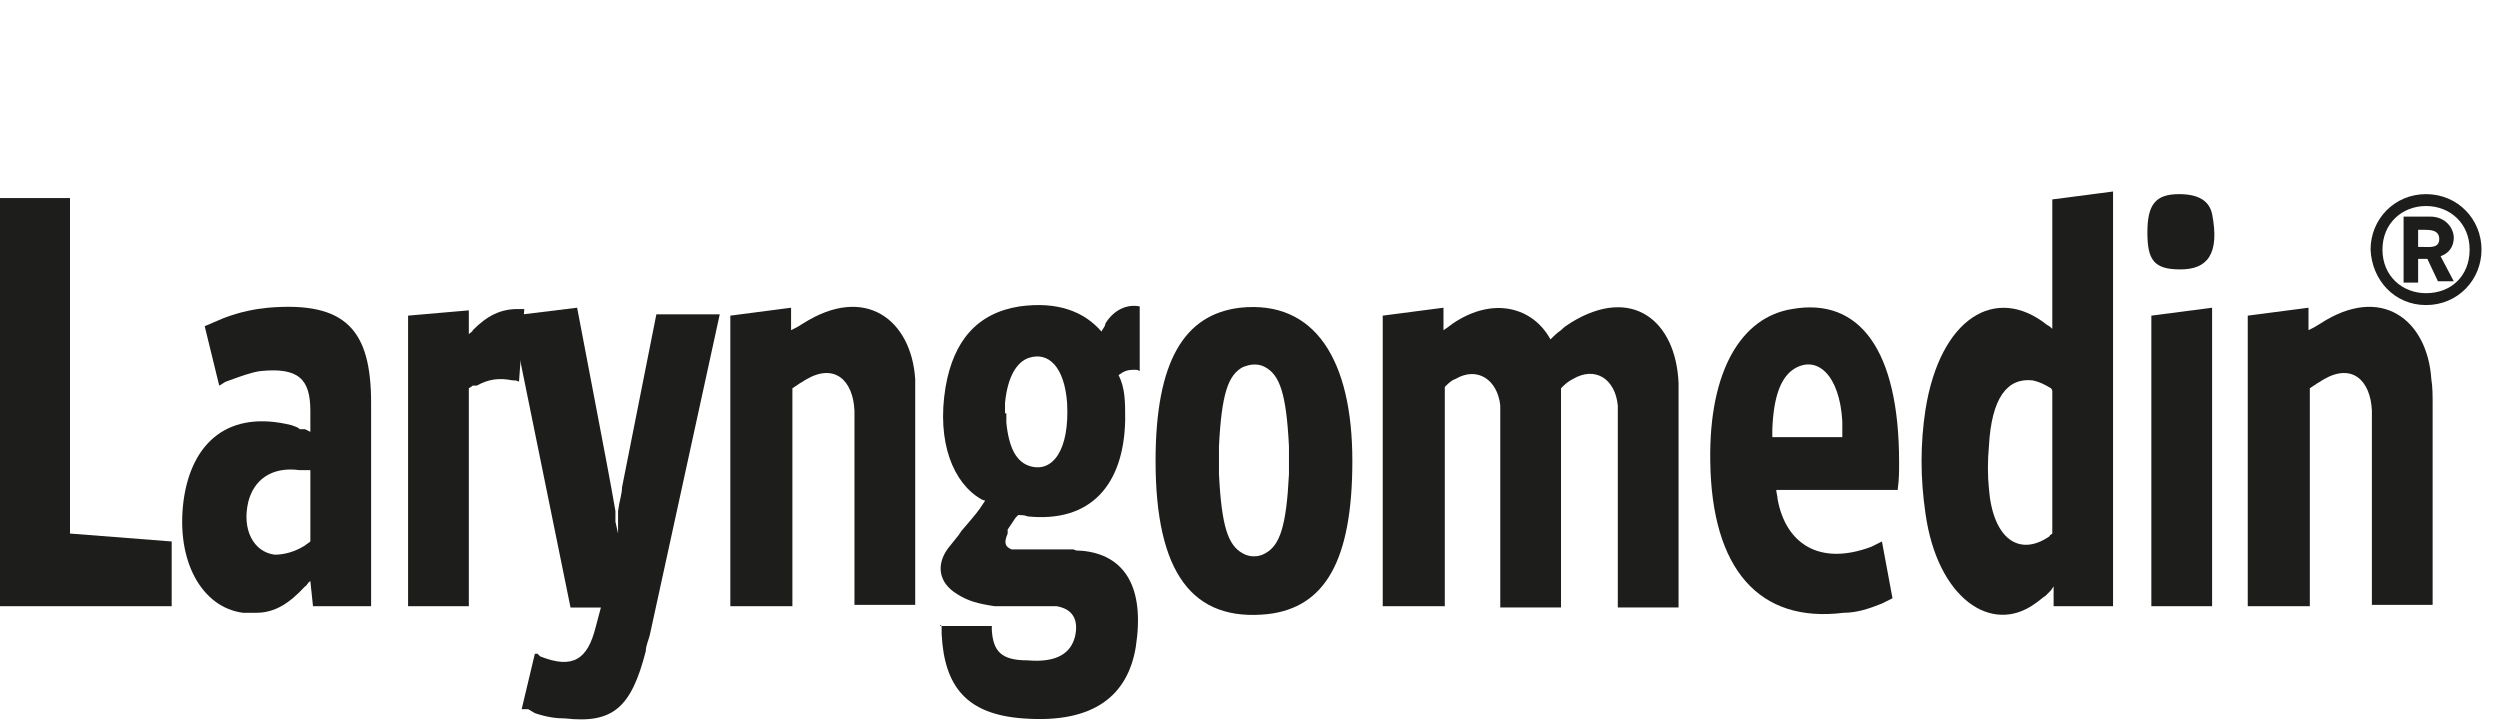 <?xml version="1.0" encoding="UTF-8"?>
<svg id="Ebene_1" data-name="Ebene 1" xmlns="http://www.w3.org/2000/svg" xmlns:xlink="http://www.w3.org/1999/xlink" version="1.1" viewBox="0 0 189.3 54.5">
  <defs>
    <style>
      .cls-1 {
        clip-path: url(#clippath);
      }

      .cls-2 {
        fill: none;
      }

      .cls-2, .cls-3 {
        stroke-width: 0px;
      }

      .cls-3 {
        fill: #1d1d1b;
      }

      .cls-4 {
        clip-path: url(#clippath-1);
      }

      .cls-5 {
        clip-path: url(#clippath-4);
      }

      .cls-6 {
        clip-path: url(#clippath-3);
      }

      .cls-7 {
        clip-path: url(#clippath-2);
      }

      .cls-8 {
        clip-path: url(#clippath-7);
      }

      .cls-9 {
        clip-path: url(#clippath-8);
      }

      .cls-10 {
        clip-path: url(#clippath-6);
      }

      .cls-11 {
        clip-path: url(#clippath-5);
      }

      .cls-12 {
        clip-path: url(#clippath-9);
      }

      .cls-13 {
        clip-path: url(#clippath-10);
      }

      .cls-14 {
        clip-path: url(#clippath-11);
      }
    </style>
    <clipPath id="clippath">
      <rect class="cls-2" y="14.5" width="212.9" height="40"/>
    </clipPath>
    <clipPath id="clippath-1">
      <rect class="cls-2" y="14.5" width="212.9" height="40"/>
    </clipPath>
    <clipPath id="clippath-2">
      <rect class="cls-2" y="14.5" width="212.9" height="40"/>
    </clipPath>
    <clipPath id="clippath-3">
      <rect class="cls-2" y="14.5" width="212.9" height="40"/>
    </clipPath>
    <clipPath id="clippath-4">
      <rect class="cls-2" y="14.5" width="212.9" height="40"/>
    </clipPath>
    <clipPath id="clippath-5">
      <rect class="cls-2" y="14.5" width="212.9" height="40"/>
    </clipPath>
    <clipPath id="clippath-6">
      <rect class="cls-2" y="14.5" width="212.9" height="40"/>
    </clipPath>
    <clipPath id="clippath-7">
      <rect class="cls-2" y="14.5" width="212.9" height="40"/>
    </clipPath>
    <clipPath id="clippath-8">
      <rect class="cls-2" y="14.5" width="212.9" height="40"/>
    </clipPath>
    <clipPath id="clippath-9">
      <rect class="cls-2" y="14.5" width="212.9" height="40"/>
    </clipPath>
    <clipPath id="clippath-10">
      <rect class="cls-2" y="14.5" width="212.9" height="40"/>
    </clipPath>
    <clipPath id="clippath-11">
      <rect class="cls-2" y="14.5" width="212.9" height="40"/>
    </clipPath>
  </defs>
  <polygon class="cls-3" points="0 15 0 45.9 13 45.9 13 41 5.3 40.4 5.3 15 0 15"/>
  <g>
    <g class="cls-1">
      <path class="cls-3" d="M23.5,35.7v5.3c-.1.1-.3.2-.4.3-.8.5-1.6.7-2.3.7-1.6-.2-2.5-1.9-2-4,.4-1.6,1.7-2.7,3.9-2.4h.8ZM23.5,32.7l-.4-.2h-.4c-.2-.2-.4-.2-.6-.3-4.8-1.2-7.6,1.3-8.2,5.7-.6,4.6,1.4,8.1,4.5,8.5h1c1.4,0,2.5-.7,3.7-2,.1,0,.2-.3.4-.4l.2,1.9h4.4v-15.4c0-5.5-1.9-7.7-7.8-7.2-1,.1-2.1.3-3.4.8l-.7.3-.7.3,1.1,4.5c.2-.1.3-.2.5-.3,1.1-.4,1.9-.7,2.6-.8,2.9-.3,3.8.6,3.8,3,0,0,0,1.6,0,1.6Z"/>
    </g>
    <g class="cls-4">
      <path class="cls-3" d="M30.9,45.9h4.6v-16.5l.3-.2h.3c.9-.5,1.7-.6,2.7-.4.2,0,.3,0,.5.1l.4-5.5h-.5c-1.3,0-2.3.5-3.4,1.6,0,.1-.2.2-.3.3v-1.8l-4.6.4v22Z"/>
    </g>
    <g class="cls-7">
      <path class="cls-3" d="M38.7,23.9l4.5,22.1h2.3l-.4,1.5c-.6,2.4-1.7,3.2-4.2,2.2l-.2-.2h-.2c0,0-1,4.2-1,4.2h.5c0,0,.5.3.5.3.9.3,1.6.4,2.3.4,3.6.4,5-.8,6.1-5.1,0-.4.2-.8.3-1.2l5.3-24.3h-4.8l-2.6,13.1c0,.5-.2,1-.3,1.8,0,.6,0,1.2,0,1.7l-.2-.9v-.8c0,0-.3-1.7-.3-1.7h0c0-.1-2.6-13.7-2.6-13.7,0,0-4.9.6-4.9.6Z"/>
    </g>
    <g class="cls-6">
      <path class="cls-3" d="M55.4,45.9h4.6v-16.5l.3-.2.3-.2c.2-.1.3-.2.5-.3,2.1-1.2,3.5.1,3.6,2.4v14.7h4.6v-15.2c0-.6,0-1.3,0-1.9-.3-4.5-3.8-7.2-8.5-4.2l-.5.3-.4.2v-1.7l-4.6.6v22h.2Z"/>
    </g>
    <g class="cls-5">
      <path class="cls-3" d="M76.1,31.3v-.8c.2-2,.9-3.1,1.8-3.4,1.5-.5,2.7.7,2.9,3.4.2,3.6-1.1,5.3-2.8,4.8-1-.3-1.6-1.3-1.8-3.3,0-.2,0-.5,0-.7M71.3,47.4v.6c.2,4,1.9,6.1,6.2,6.4,5.4.4,7.9-1.8,8.5-5.4.7-4.5-.8-7-4.1-7.3-.2,0-.5,0-.6-.1h-4.7c-.5-.2-.6-.5-.3-1.2,0-.1,0-.2,0-.3l.2-.3.2-.3.2-.3.2-.2c.2,0,.5,0,.7.1,4.8.5,7.3-2.4,7.4-7.3,0-1.4,0-2.4-.5-3.4.4-.3.7-.4,1.1-.4s.3,0,.5.1v-4.9c-1-.2-2,.3-2.6,1.3,0,.2-.2.4-.3.6-1.3-1.5-3.3-2.3-6.2-1.9-3.2.5-5,2.6-5.6,6.1-.7,4.2.6,7.3,2.7,8.5,0,0,.2.1.3.1l-.4.6-.3.4-.5.6-.6.7-.2.3-.8,1c-.9,1.2-.8,2.6.7,3.5.8.5,1.5.7,2.8.9h1.1c0,0,2.2,0,2.2,0h1.4c1.2.2,1.7,1,1.4,2.3-.3,1.2-1.3,2-3.6,1.8-2,0-2.6-.7-2.7-2.3v-.3h-3.9q0,0,0-.1Z"/>
    </g>
    <g class="cls-11">
      <path class="cls-3" d="M92.3,34.9v-1.1c.2-4,.7-5.4,1.8-6,.3-.1.5-.2.9-.2s.6.1.8.2c1.1.6,1.6,2,1.8,6v2.1c-.2,4-.7,5.4-1.8,6-.5.3-1.2.3-1.7,0-1.1-.6-1.6-2-1.8-6,0,0,0-1,0-1ZM87.5,34.9c0,8.5,2.8,12.2,8.5,11.6,4.3-.5,6.4-4,6.4-11.6s-2.8-12.2-8.5-11.6c-4.2.5-6.4,4-6.4,11.6"/>
    </g>
    <g class="cls-10">
      <path class="cls-3" d="M104.8,45.9h4.6v-16.6c.3-.3.5-.5.8-.6,1.7-1,3.2.1,3.4,2v15.3h4.6v-16.6c.3-.3.5-.5.9-.7,1.7-1,3.2,0,3.4,2,0,.4,0,.9,0,1.8v13.5h4.6v-17c-.2-4.7-3.5-7.4-8.1-4.6-.3.2-.5.3-.8.6-.3.2-.6.5-.8.7-1.3-2.4-4.3-3.3-7.4-1.2l-.4.3-.3.2v-1.7l-4.6.6s0,22,0,22Z"/>
    </g>
    <g class="cls-8">
      <path class="cls-3" d="M134.2,33.1v-.6c.1-2.6.7-4,1.7-4.6,1.7-1,3.4.5,3.6,4v1.2h-5.3ZM143.7,37c.1-.7.1-1.3.1-2,0-8.5-3-12.5-8.1-11.6-3.8.6-6.3,4.6-6.2,11.5.1,8.2,3.7,12.3,10.1,11.5,1,0,1.9-.3,2.9-.7l.4-.2.4-.2-.8-4.3-.4.2-.4.2c-4,1.5-6.5-.3-7.1-3.6,0-.2-.1-.5-.1-.7h9.2q0-.1,0,0Z"/>
    </g>
    <g class="cls-9">
      <path class="cls-3" d="M155.4,29.6v10.8c-.1.1-.2.1-.2.2-2.3,1.6-4.3.2-4.6-3.6-.1-1-.1-2.1,0-3.2.2-3.7,1.4-5.2,3.3-5,.5.1.9.3,1.4.6,0,0,.1.1.1.2M155.4,24.9c-.1-.1-.2-.2-.4-.3-3.9-3.1-8.1-.5-9.2,6.4-.4,2.6-.4,5.2,0,7.9.9,6.4,5,9.2,8.3,6.8.3-.2.5-.4.8-.6l.4-.4.2-.3v1.5h4.5V14.5l-4.6.6v9.8Z"/>
    </g>
    <g class="cls-12">
      <path class="cls-3" d="M162.6,17.6c0,2.1.5,2.8,2.5,2.8s3-1.1,2.4-4.2c-.2-.9-.9-1.5-2.5-1.5-1.8,0-2.4.8-2.4,2.9M162.9,45.9h4.6v-22.6l-4.6.6v22Z"/>
    </g>
    <g class="cls-13">
      <path class="cls-3" d="M170.3,45.9h4.6v-16.5l.3-.2.3-.2c.2-.1.3-.2.5-.3,2.1-1.2,3.5.1,3.6,2.4v14.7h4.6v-15.2c0-.6,0-1.3-.1-1.9-.3-4.5-3.8-7.2-8.4-4.2l-.5.3-.4.2v-1.7l-4.6.6v22h.1,0Z"/>
    </g>
    <g class="cls-14">
      <path class="cls-3" d="M183.1,18.7v-1.3h.4c.5,0,1.2,0,1.2.7s-.7.6-1.2.6h-.4ZM182,16.5v4.9h1.1v-1.8h.7l.8,1.7h1.2l-1-1.9c.6-.2,1-.7,1-1.4s-.6-1.6-1.8-1.6h-2ZM183.7,22.2c-1.8,0-3.3-1.3-3.3-3.3s1.5-3.3,3.3-3.3,3.3,1.3,3.3,3.3-1.4,3.3-3.3,3.3M183.7,23.1c2.4,0,4.2-1.9,4.2-4.2s-1.8-4.2-4.2-4.2-4.2,1.9-4.2,4.2c.1,2.3,1.8,4.2,4.2,4.2"/>
    </g>
  </g>
</svg>